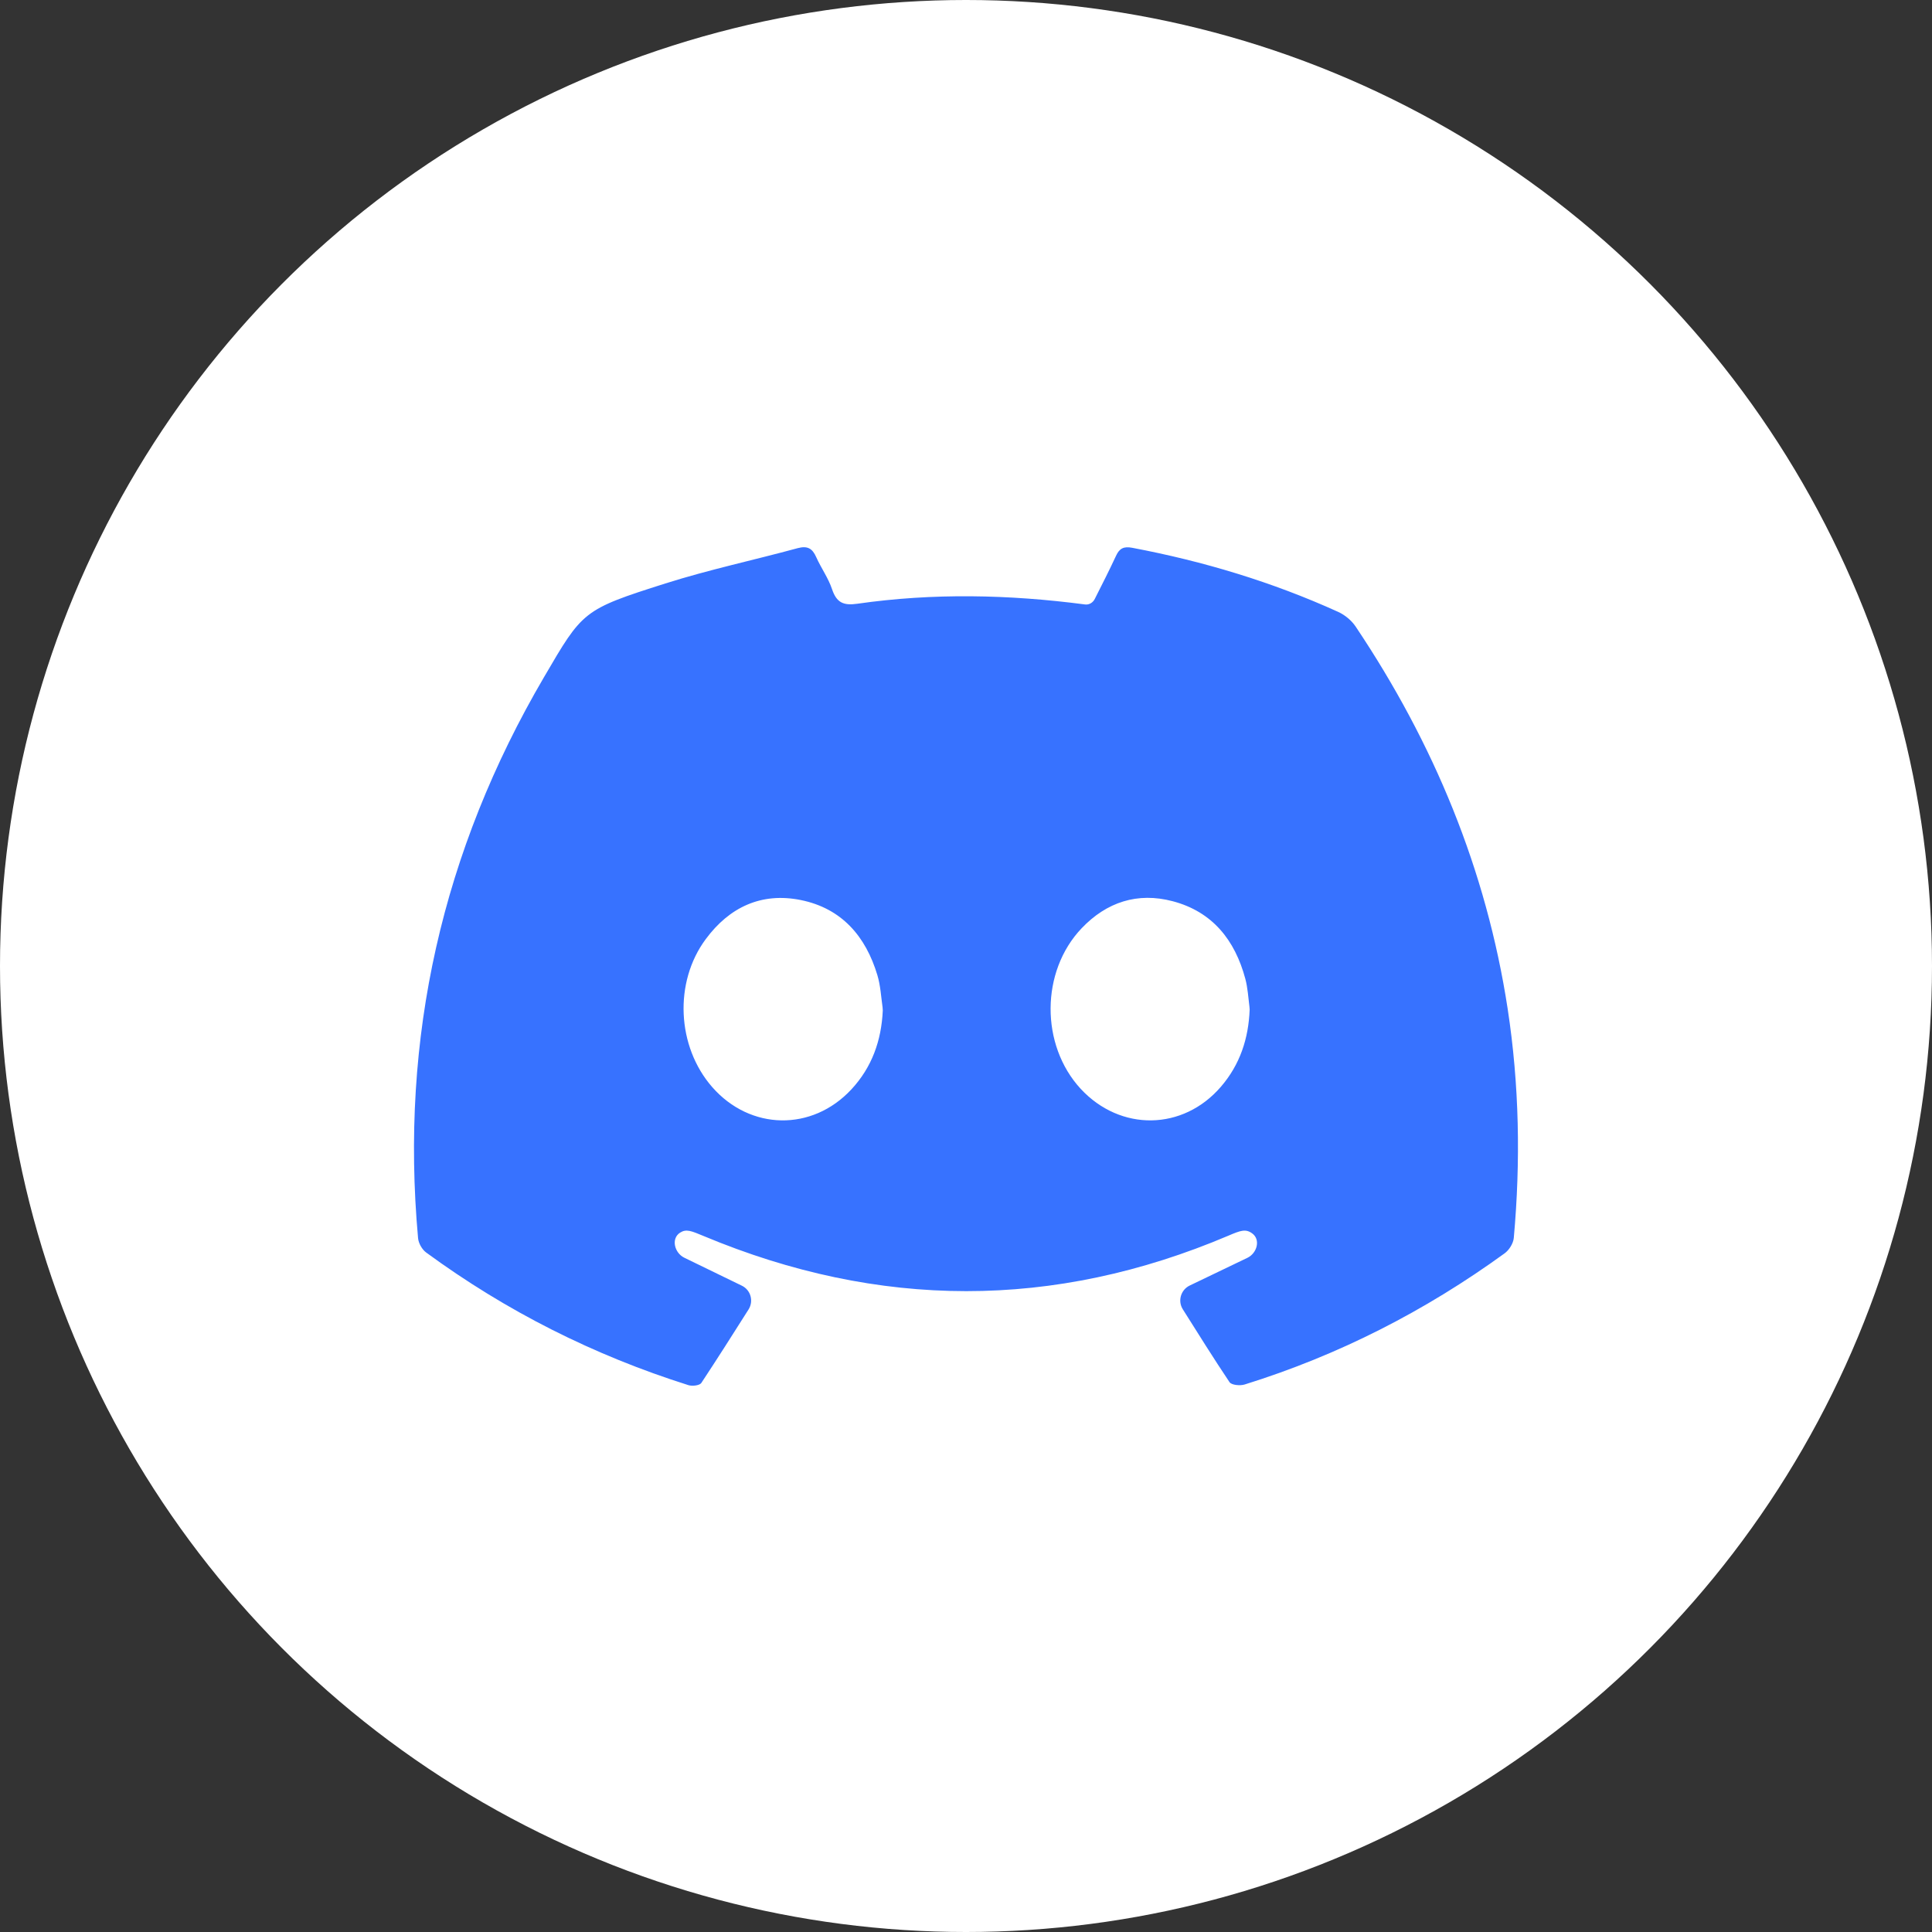 <svg width="28" height="28" viewBox="0 0 28 28" fill="none" xmlns="http://www.w3.org/2000/svg">
<rect x="0" y="0" width="28" height="28" fill="#333333" stroke="none"/>
<circle cx="14" cy="14" r="14" fill="white"/>
<path fill-rule="evenodd" clip-rule="evenodd" d="M12.794 14.645C12.794 14.63 12.793 14.615 12.791 14.6C12.769 14.444 12.761 14.284 12.716 14.134C12.547 13.569 12.198 13.164 11.605 13.044C11.034 12.929 10.57 13.148 10.228 13.611C9.764 14.236 9.809 15.168 10.322 15.755C10.873 16.384 11.769 16.401 12.339 15.788C12.637 15.467 12.774 15.081 12.794 14.645ZM18.111 14.631C18.111 14.618 18.11 14.604 18.108 14.591C18.091 14.456 18.083 14.316 18.048 14.185C17.898 13.625 17.572 13.213 16.995 13.061C16.486 12.927 16.038 13.073 15.676 13.453C15.08 14.078 15.077 15.146 15.662 15.78C16.238 16.401 17.146 16.389 17.696 15.748C17.971 15.428 18.095 15.051 18.111 14.631ZM18.079 18.229C18.219 18.161 18.273 17.964 18.146 17.874C18.053 17.807 17.979 17.833 17.806 17.907C15.271 18.985 12.735 18.974 10.199 17.914C10.017 17.838 9.946 17.808 9.857 17.864C9.722 17.95 9.774 18.158 9.918 18.228C10.191 18.36 10.464 18.493 10.751 18.633C10.88 18.695 10.925 18.856 10.849 18.977C10.621 19.337 10.396 19.692 10.164 20.043C10.139 20.08 10.033 20.092 9.978 20.075C8.606 19.642 7.337 19.003 6.176 18.152C6.117 18.109 6.066 18.019 6.059 17.945C5.796 15.04 6.41 12.331 7.884 9.814C8.446 8.853 8.445 8.836 9.643 8.456C10.274 8.256 10.923 8.118 11.562 7.944C11.703 7.907 11.774 7.948 11.83 8.076C11.9 8.233 12.005 8.377 12.059 8.54C12.124 8.733 12.223 8.779 12.424 8.75C13.524 8.592 14.625 8.616 15.724 8.76C15.784 8.769 15.841 8.733 15.867 8.679C15.971 8.473 16.076 8.267 16.174 8.056C16.224 7.946 16.287 7.916 16.409 7.939C17.44 8.134 18.438 8.434 19.394 8.868C19.491 8.912 19.589 8.993 19.648 9.082C20.779 10.77 21.541 12.605 21.85 14.619C22.019 15.722 22.039 16.831 21.939 17.941C21.932 18.02 21.871 18.118 21.805 18.165C20.653 19.001 19.4 19.641 18.039 20.065C17.973 20.086 17.847 20.074 17.819 20.031C17.588 19.686 17.368 19.334 17.142 18.975C17.066 18.854 17.113 18.693 17.242 18.631C17.527 18.494 17.801 18.362 18.079 18.229Z" fill="#3772FF"/>
</svg>
